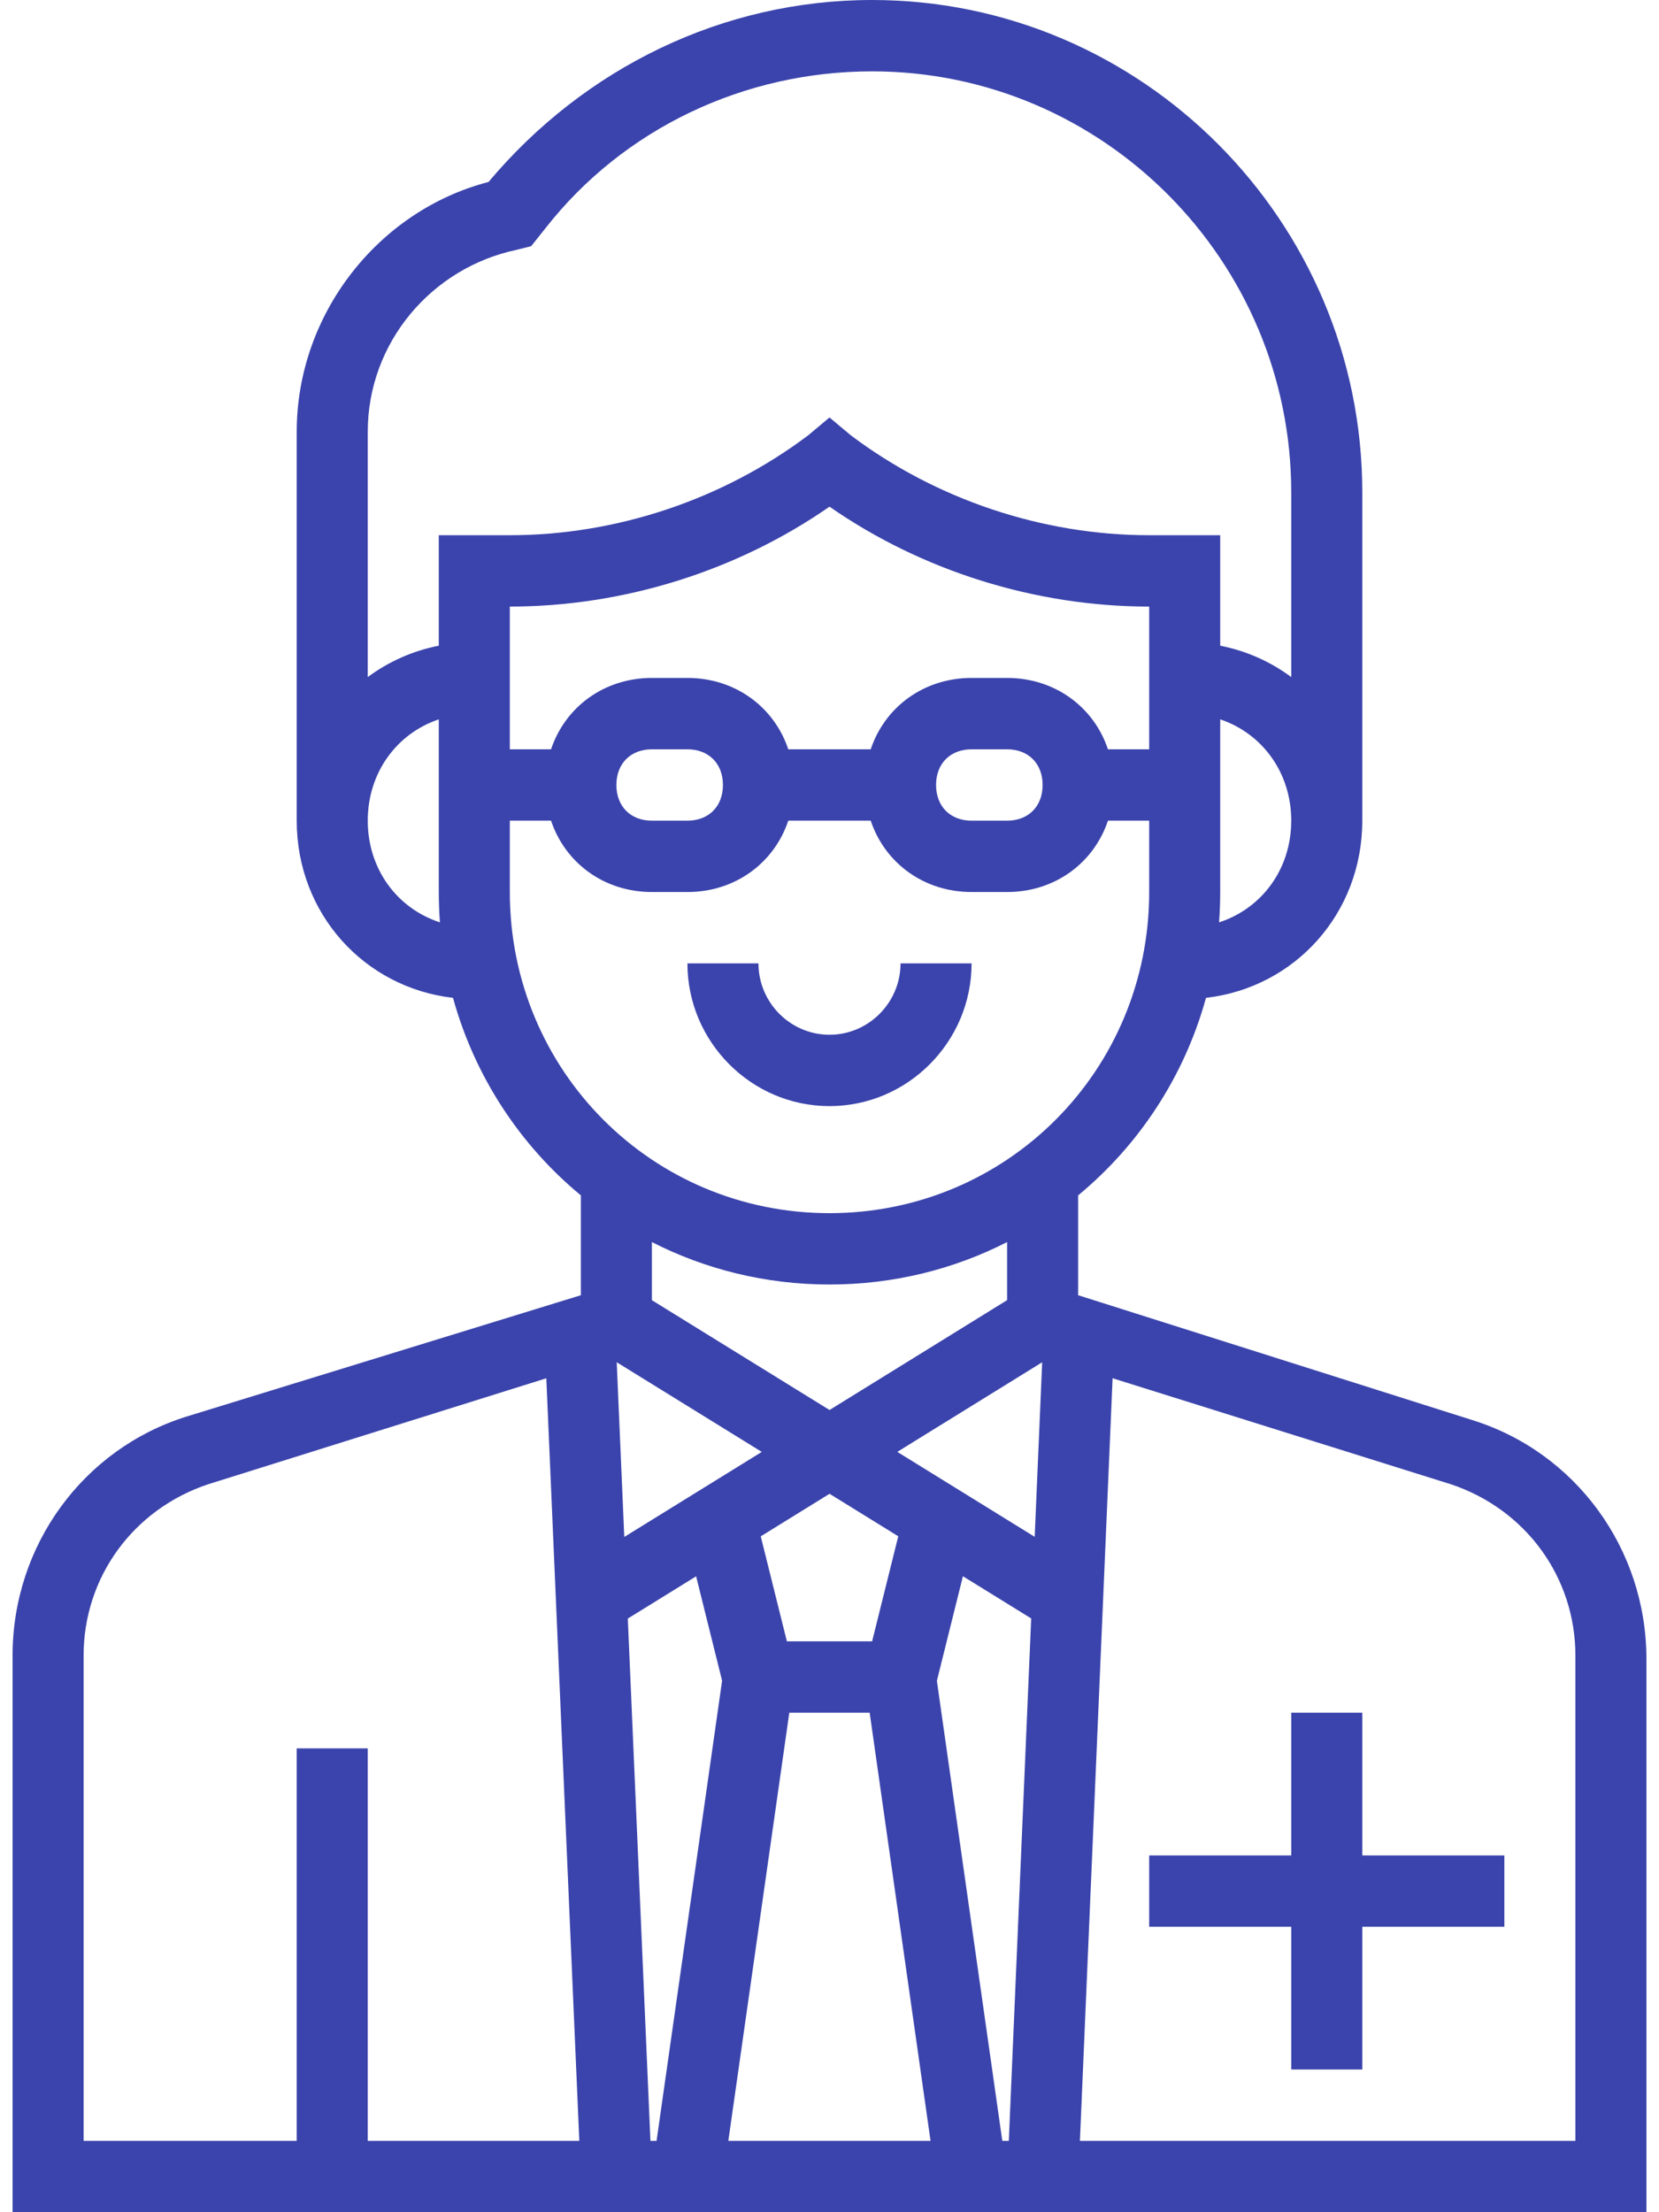 <svg width="120" height="160" viewBox="0 0 120 160" fill="none" xmlns="http://www.w3.org/2000/svg">
<path fill-rule="evenodd" clip-rule="evenodd" d="M98.538 59.355V35.613C98.538 16 82.609 0 63.083 0C52.292 0 42.273 4.903 35.336 13.161C27.372 15.226 21.462 22.71 21.462 31.226V59.355C21.462 59.355 21.462 59.355 21.462 59.355C21.462 66.056 26.324 71.426 32.767 72.17C34.336 77.86 37.613 82.818 42.016 86.457V93.677L13.498 102.452C6.047 104.774 0.909 111.742 0.909 119.742V160H119.091V120C119.091 112 113.953 105.032 106.502 102.71L77.984 93.677V86.457C82.387 82.818 85.665 77.86 87.233 72.17C93.676 71.426 98.538 66.056 98.538 59.355ZM26.601 59.355C26.601 59.355 26.601 59.355 26.601 59.355C26.601 62.861 28.735 65.709 31.821 66.71C31.767 65.986 31.739 65.255 31.739 64.516V52.027C28.697 53.052 26.601 55.88 26.601 59.355ZM26.601 48.97V31.226C26.601 24.774 31.225 19.355 37.391 18.064L38.419 17.806L39.447 16.516C45.099 9.29 53.834 5.161 63.083 5.161C79.783 5.161 93.399 18.839 93.399 35.613V48.97C91.911 47.863 90.168 47.076 88.261 46.7V38.71H83.123C75.415 38.71 67.707 36.129 61.541 31.484L60 30.194L58.459 31.484C52.292 36.129 44.585 38.71 36.877 38.71H31.739V46.7C29.832 47.076 28.089 47.863 26.601 48.97ZM93.399 59.355C93.399 55.88 91.303 53.052 88.261 52.027V64.516C88.261 65.255 88.233 65.986 88.179 66.71C91.266 65.709 93.399 62.861 93.399 59.355ZM60 92.903C64.633 92.903 68.997 91.798 72.846 89.834V94.035L60.002 101.979L47.154 94.037V89.834C51.003 91.798 55.367 92.903 60 92.903ZM64.904 105.008L75.383 98.527L74.842 111.151L64.904 105.008ZM44.609 98.525L55.101 105.01L45.156 111.161L44.609 98.525ZM50.352 114.008L45.411 117.064L47.047 154.839H47.491L52.231 121.558L50.352 114.008ZM57.092 123.871L52.682 154.839H67.309L62.905 123.871H57.092ZM72.97 154.839H72.499L67.767 121.566L69.65 114.002L74.589 117.055L72.97 154.839ZM55.027 111.117L56.917 118.71H63.083L64.974 111.112L60.003 108.039L55.027 111.117ZM39.516 99.684L15.04 107.355C9.644 109.161 6.047 114.065 6.047 119.742V154.839H21.462V126.452H26.601V154.839H41.903L39.516 99.684ZM78.113 154.839H113.953V119.742C113.953 114.065 110.356 109.161 104.961 107.355L80.477 99.682L78.113 154.839ZM36.877 43.871V54.194H39.859C40.879 51.138 43.694 49.032 47.154 49.032H49.723C53.183 49.032 55.998 51.138 57.019 54.194H62.981C64.002 51.138 66.817 49.032 70.277 49.032H72.846C76.306 49.032 79.121 51.138 80.141 54.194H83.123V43.871C74.901 43.871 66.68 41.29 60 36.645C53.32 41.29 45.099 43.871 36.877 43.871ZM70.277 64.516C66.817 64.516 64.002 62.411 62.981 59.355H57.019C55.998 62.411 53.183 64.516 49.723 64.516H47.154C43.694 64.516 40.879 62.411 39.859 59.355H36.877V64.516C36.877 77.419 47.154 87.742 60 87.742C72.846 87.742 83.123 77.419 83.123 64.516V59.355H80.141C79.121 62.411 76.306 64.516 72.846 64.516H70.277ZM93.399 123.871H98.538V134.194H108.814V139.355H98.538V149.677H93.399V139.355H83.123V134.194H93.399V123.871ZM44.585 56.774C44.585 55.226 45.613 54.194 47.154 54.194H49.723C51.265 54.194 52.292 55.226 52.292 56.774C52.292 58.323 51.265 59.355 49.723 59.355H47.154C45.613 59.355 44.585 58.323 44.585 56.774ZM67.708 56.774C67.708 55.226 68.735 54.194 70.277 54.194H72.846C74.387 54.194 75.415 55.226 75.415 56.774C75.415 58.323 74.387 59.355 72.846 59.355H70.277C68.735 59.355 67.708 58.323 67.708 56.774ZM60 80C54.348 80 49.723 75.355 49.723 69.677H54.862C54.862 72.516 57.174 74.839 60 74.839C62.826 74.839 65.138 72.516 65.138 69.677H70.277C70.277 75.355 65.652 80 60 80Z" fill="#3B44AC"/>
</svg>
